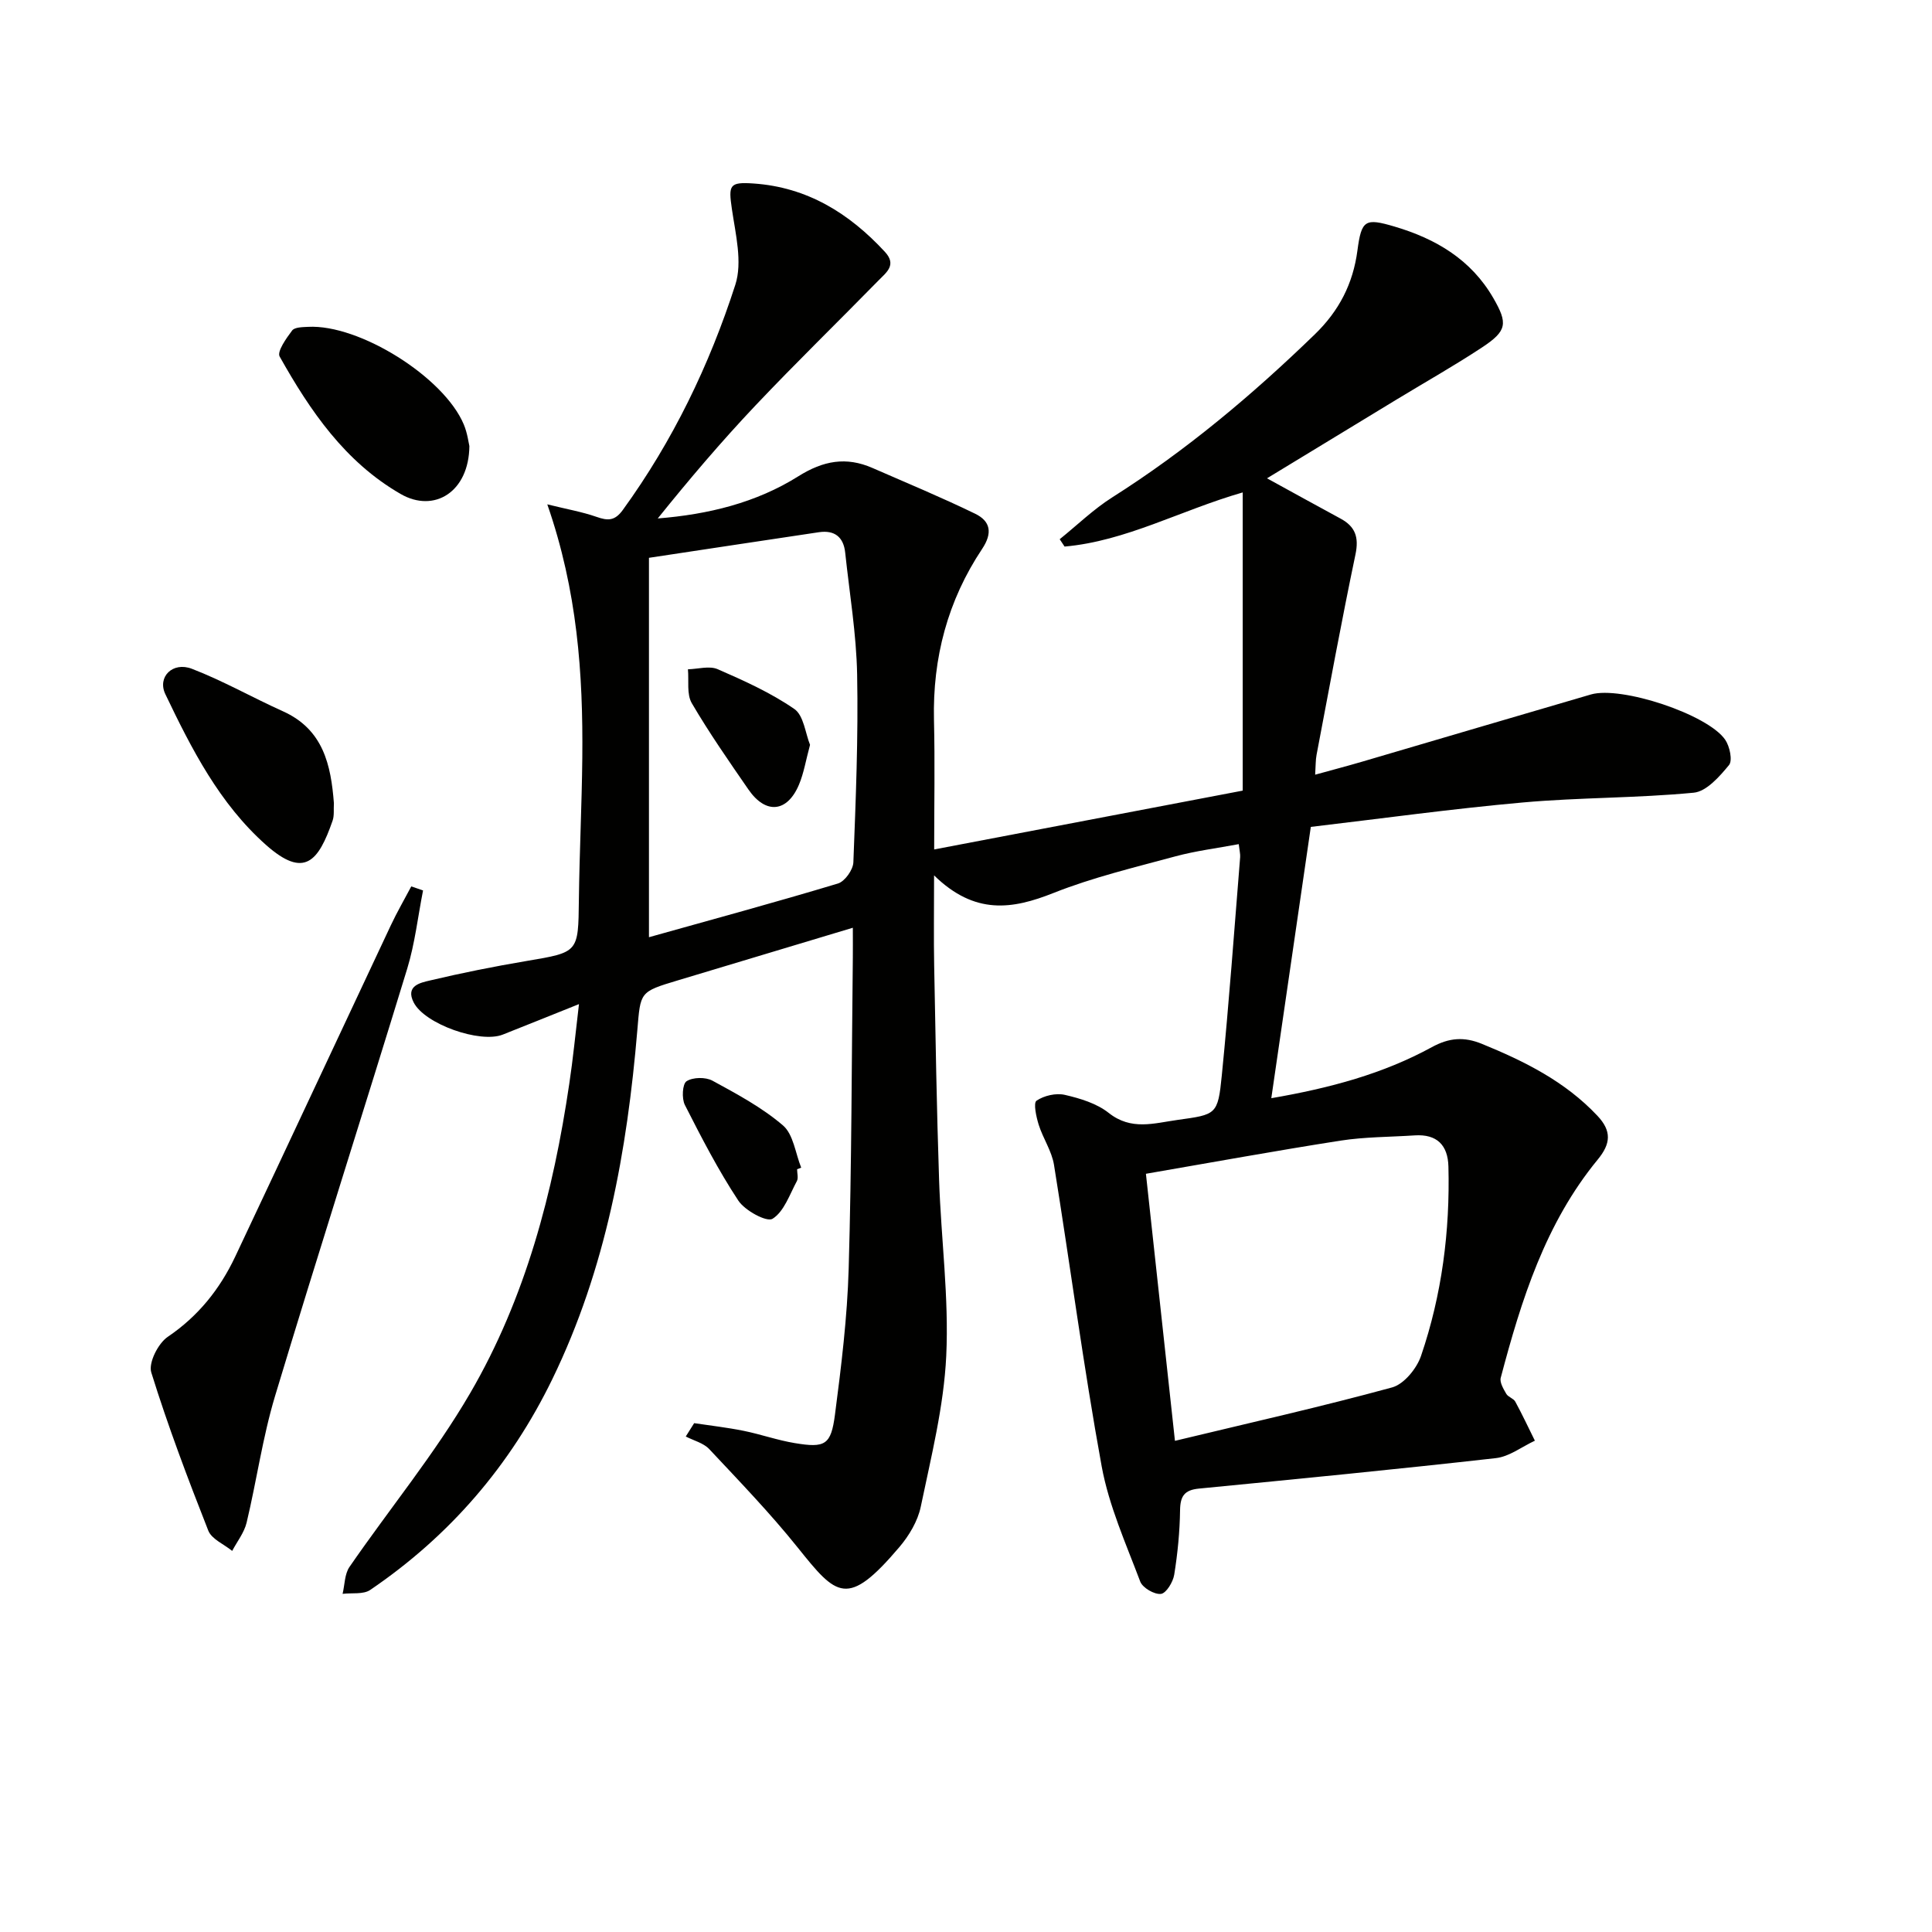 <svg enable-background="new 0 0 400 400" viewBox="0 0 400 400" xmlns="http://www.w3.org/2000/svg"><path d="m119.87 207.89c-5.95 2.38-10.85 4.37-15.77 6.31-4.73 1.87-16.17-2.18-18.45-6.65-1.77-3.47 1.41-4.09 3.36-4.55 6.62-1.57 13.31-2.91 20.02-4.04 10.78-1.82 10.69-1.72 10.82-12.65.12-9.82.61-19.63.71-29.45.17-17.35-1.02-34.55-7.25-52.44 4.08 1.01 7.22 1.55 10.19 2.59 2.33.82 3.78.87 5.44-1.42 10.35-14.27 17.93-29.98 23.3-46.63 1.51-4.68.05-10.48-.71-15.68-.72-4.95-.56-5.64 4.48-5.29 11.1.76 19.8 6.15 27.19 14.14 2.49 2.69.36 4.23-1.19 5.81-8.51 8.69-17.23 17.17-25.59 26-7.05 7.45-13.71 15.28-20.24 23.4 10.45-.83 20.38-3.25 29.09-8.72 5.19-3.26 9.93-4.11 15.37-1.73 7.12 3.11 14.3 6.09 21.27 9.48 3.14 1.53 3.65 3.95 1.42 7.29-7.11 10.67-10.26 22.54-9.96 35.4.21 8.79.04 17.59.04 26.81 21.69-4.14 42.83-8.17 63.88-12.18 0-20.54 0-40.77 0-61.74-12.91 3.72-24.18 10.09-36.88 11.21-.34-.51-.67-1.01-1.01-1.52 3.61-2.91 6.98-6.19 10.87-8.66 15.27-9.67 28.99-21.2 41.94-33.75 5.03-4.87 7.92-10.49 8.83-17.36.84-6.37 1.61-6.75 7.66-4.97 8.56 2.53 15.85 6.81 20.47 14.8 3.04 5.26 2.87 6.8-2.33 10.23-5.68 3.75-11.62 7.1-17.45 10.64-8.91 5.41-17.81 10.83-27.07 16.46 5.4 2.96 10.29 5.67 15.21 8.33 3.06 1.65 3.85 3.84 3.11 7.41-2.89 13.79-5.43 27.66-8.06 41.51-.21 1.09-.17 2.24-.29 4.11 3.62-1 6.75-1.82 9.85-2.73 15.75-4.62 31.49-9.29 47.25-13.88 6.23-1.81 24.17 4.1 27.79 9.37.94 1.37 1.57 4.31.79 5.25-1.96 2.38-4.66 5.47-7.31 5.72-11.74 1.13-23.6.97-35.35 2.02-14.69 1.31-29.31 3.34-43.92 5.06-2.76 18.98-5.42 37.18-8.18 56.17 12.19-2.1 23.16-5.06 33.24-10.57 3.6-1.97 6.68-2.18 10.34-.69 8.84 3.61 17.25 7.79 23.93 14.89 2.98 3.16 2.8 5.77.06 9.09-10.83 13.18-15.81 29.04-20.07 45.17-.25.95.57 2.31 1.15 3.32.39.67 1.49.94 1.86 1.61 1.44 2.65 2.72 5.38 4.06 8.09-2.69 1.25-5.29 3.3-8.09 3.61-20.47 2.31-40.98 4.31-61.49 6.31-2.95.29-3.84 1.54-3.88 4.45-.06 4.47-.5 8.96-1.21 13.37-.24 1.52-1.66 3.85-2.75 3.98-1.36.16-3.8-1.26-4.29-2.56-2.96-7.85-6.48-15.68-7.98-23.85-3.78-20.71-6.51-41.62-9.87-62.41-.46-2.87-2.28-5.49-3.17-8.32-.51-1.63-1.13-4.5-.45-4.97 1.55-1.06 4.03-1.63 5.86-1.21 3.17.73 6.61 1.77 9.09 3.74 4.66 3.69 9.36 2.13 14.23 1.45 8.03-1.12 8.37-1.03 9.18-9.21 1.5-15.04 2.58-30.13 3.8-45.2.05-.63-.13-1.29-.29-2.69-4.52.85-8.9 1.39-13.12 2.53-8.48 2.3-17.1 4.35-25.23 7.58-8.51 3.38-16.26 4.62-24.73-3.64 0 7.32-.09 13.01.02 18.68.28 14.81.52 29.63 1.02 44.43.41 12.13 2.05 24.3 1.48 36.37-.5 10.48-3.13 20.9-5.28 31.25-.62 2.96-2.41 5.96-4.41 8.32-10.81 12.74-12.99 10.18-21.08.09-5.7-7.11-12.05-13.69-18.29-20.35-1.2-1.28-3.23-1.77-4.87-2.62l1.74-2.76c3.41.51 6.84.9 10.21 1.58 3.57.72 7.04 1.96 10.63 2.55 6.27 1.04 7.49.4 8.31-5.89 1.31-10.04 2.55-20.14 2.84-30.25.62-21.47.61-42.96.86-64.44.02-1.79 0-3.58 0-6.12-12.57 3.78-24.42 7.35-36.28 10.91-7.91 2.37-7.67 2.39-8.34 10.33-2.11 24.96-6.5 49.38-17.58 72.18-8.71 17.93-21.27 32.5-37.72 43.68-1.43.97-3.79.57-5.72.81.45-1.88.41-4.1 1.43-5.58 8.28-12.02 17.65-23.39 24.97-35.95 11.49-19.72 17.22-41.62 20.54-64.13.76-5.02 1.25-10.12 2-16.44zm123.39 90.42c15.49-3.73 30.32-7.06 44.96-11.06 2.46-.67 5.1-3.91 5.99-6.53 4.32-12.66 6.01-25.82 5.67-39.2-.11-4.44-2.39-6.75-6.98-6.45-5.13.34-10.32.3-15.39 1.09-13.39 2.09-26.73 4.53-40.26 6.86 2.01 18.42 3.92 36.03 6.01 55.29zm-108.9-182.82v78.55c13.35-3.74 26.29-7.25 39.13-11.12 1.42-.43 3.13-2.83 3.19-4.38.5-12.96 1.03-25.94.78-38.9-.16-8.42-1.58-16.81-2.47-25.21-.34-3.25-2.2-4.72-5.45-4.24-11.75 1.75-23.51 3.54-35.18 5.3z" fill="#010100"/><path d="m87.59 184.36c-1.07 5.4-1.68 10.95-3.28 16.19-9.03 29.53-18.46 58.94-27.37 88.51-2.57 8.54-3.8 17.48-5.88 26.18-.5 2.08-1.97 3.92-2.99 5.86-1.7-1.39-4.25-2.43-4.95-4.21-4.25-10.79-8.36-21.67-11.8-32.74-.62-1.99 1.42-6.03 3.42-7.38 6.32-4.28 10.77-9.87 13.95-16.58 10.79-22.85 21.46-45.74 32.22-68.6 1.29-2.75 2.82-5.38 4.24-8.07.8.27 1.62.55 2.44.84z" fill="#010100"/><path d="m97.18 92.35c-.09 9.51-7.29 13.92-14.22 9.93-11.54-6.64-18.75-17.23-25.06-28.46-.58-1.03 1.36-3.77 2.58-5.39.52-.7 2.16-.7 3.3-.76 10.6-.57 28.15 10.4 32.25 20.23.75 1.79.99 3.81 1.15 4.45z" fill="#010100"/><path d="m69.13 166.28c-.08 1.32.1 2.57-.27 3.63-2.94 8.46-5.84 12.06-13.77 5.04-9.65-8.56-15.41-19.85-20.86-31.24-1.7-3.55 1.52-6.78 5.51-5.24 6.44 2.48 12.5 5.94 18.81 8.78 8.42 3.77 9.97 11.18 10.58 19.03z" fill="#010100"/><path d="m165.03 242.08c0 .83.3 1.82-.05 2.46-1.5 2.78-2.65 6.31-5.04 7.8-1.19.74-5.7-1.69-7.07-3.76-4.16-6.3-7.65-13.07-11.08-19.82-.67-1.33-.51-4.34.35-4.9 1.31-.85 3.93-.89 5.36-.12 5.07 2.76 10.27 5.55 14.61 9.27 2.16 1.86 2.57 5.76 3.77 8.74-.28.11-.57.22-.85.33z" fill="#010100"/><path d="m167.71 154.21c-.87 3.2-1.28 5.84-2.29 8.24-2.43 5.77-6.88 6.19-10.45 1.03-4.05-5.87-8.14-11.74-11.74-17.89-1.09-1.86-.58-4.65-.8-7.02 2.07-.05 4.44-.77 6.16-.02 5.46 2.38 10.98 4.87 15.86 8.23 1.96 1.35 2.29 5.05 3.26 7.43z" fill="#010100"/></svg>